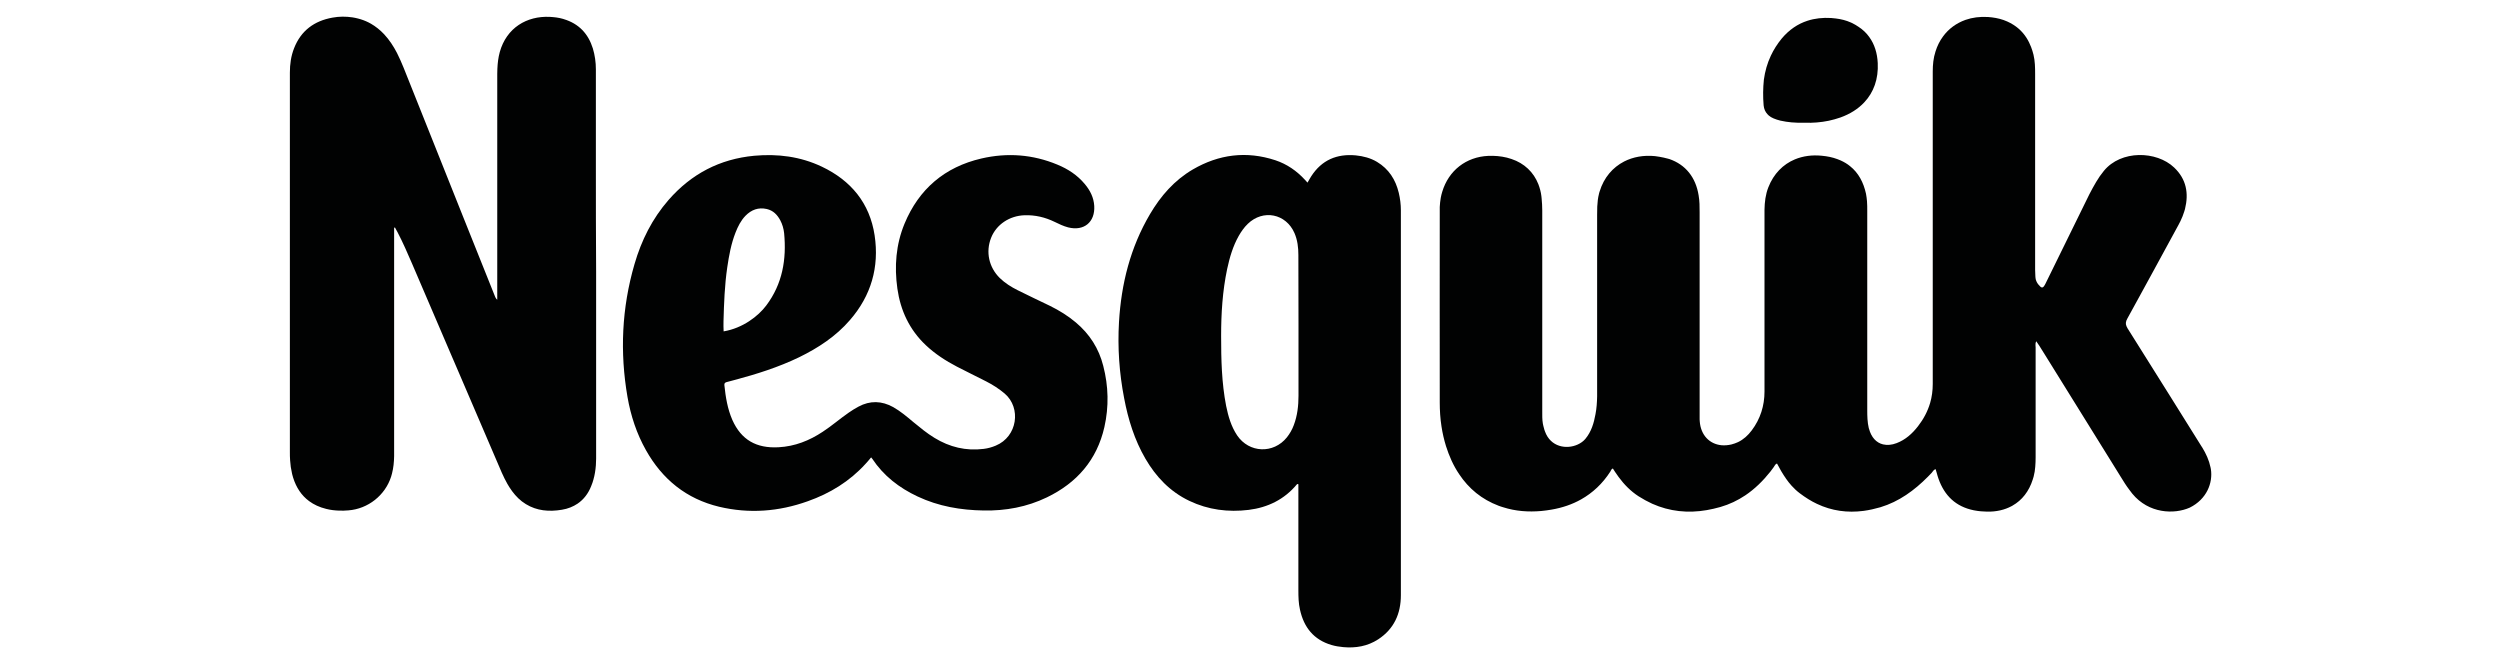 <?xml version="1.0" encoding="utf-8"?>
<!-- Generator: Adobe Illustrator 24.1.2, SVG Export Plug-In . SVG Version: 6.00 Build 0)  -->
<svg version="1.1" id="nesquik" xmlns="http://www.w3.org/2000/svg" xmlns:xlink="http://www.w3.org/1999/xlink" x="0px" y="0px"
	 viewBox="0 0 2000 532" style="enable-background:new 0 0 2000 532;" xml:space="preserve">
<style type="text/css">
	.st0{fill:#010202;}
</style>
<g>
	<path class="st0" d="M476.7,133.3c0-25.9,0-51.8,0-77.7c0-0.1,0-0.2,0-0.2c0-5.6-0.8-11.2-2.4-16.6C470.6,26.9,463,18.9,451,15.3
		c-0.2-0.1-0.4-0.1-0.6-0.2c-3.4-1-6.9-1.4-10.5-1.6c-18.4-0.9-34.7,8.7-40.1,28.2c-1.2,4.4-1.7,8.8-1.9,13.3
		c-0.1,1.3-0.1,2.7-0.1,4c0,58.7,0,117.5,0,176.2v4.6c-0.4-0.4-0.8-0.7-1-1.1c-0.4-0.6-0.7-1.2-0.9-1.8c-8.5-21.2-17-42.5-25.5-63.7
		c-8.2-20.5-16.4-40.9-24.5-61.4c-7.7-19.2-15.3-38.4-23-57.6c-0.8-2-1.7-4.1-2.6-6.1c-0.9-1.9-1.8-3.8-2.7-5.7
		c-2.8-5.4-6.1-10.5-10.3-15c-3.2-3.4-6.7-6.2-10.5-8.4c-2.6-1.5-5.4-2.7-8.3-3.6c-1.4-0.4-2.8-0.8-4.3-1.1
		c-0.7-0.2-1.5-0.3-2.2-0.4c-5.3-0.8-10.7-0.8-16,0.2c-14.6,2.6-25.2,10.4-30.7,24.4c-2.5,6.3-3.4,12.8-3.4,19.6
		c0,6.6,0,13.2,0,19.8c0,19.8,0,39.6,0,59.4c0,74.7,0,149.4,0,224.1c0,2.4,0,4.7,0.2,7c0.2,3.5,0.7,6.9,1.5,10.3
		c0.1,0.3,0.1,0.6,0.2,0.9c0.2,0.9,0.5,1.7,0.7,2.5c2.5,8,6.7,14.3,12.8,18.8c3.8,2.8,8.3,4.9,13.6,6.2c3.5,0.9,7.1,1.3,10.6,1.4
		c2.4,0.1,4.8,0,7.2-0.2c15.7-1.2,29.4-12,34.2-27c0.3-0.8,0.5-1.7,0.7-2.5c1.2-4.6,1.6-9.2,1.7-13.9c0-0.5,0-1.1,0-1.6
		c0-19.3,0-38.5,0-57.8c0-13.2,0-26.4,0-39.6c0-26.4,0-52.9,0-79.3v-4.4c0.2-0.1,0.5-0.1,0.7-0.2c0.1,0.3,0.3,0.5,0.4,0.8
		c0.4,0.7,0.8,1.4,1.2,2.2c0.2,0.3,0.3,0.6,0.5,0.9c4.2,8.1,7.9,16.5,11.5,24.9c10.5,24.4,20.9,48.8,31.4,73.2
		c2,4.6,3.9,9.2,5.9,13.7c10.2,23.8,20.4,47.6,30.6,71.3c2.6,6.1,5.1,12.3,8.4,18.1c0.6,1,1.1,1.9,1.7,2.8c2.7,4.2,5.9,8.1,9.9,11.2
		c1.1,0.8,2.1,1.5,3.2,2.2c8.8,5.4,18.6,6.2,28.8,4.5c4.9-0.8,9-2.5,12.6-4.9c4.8-3.3,8.4-7.9,10.8-13.9c0.4-0.9,0.7-1.9,1.1-2.9
		c0.3-0.8,0.5-1.6,0.7-2.3c1.1-3.8,1.7-7.7,2-11.6c0.1-1.8,0.2-3.6,0.2-5.3c0-50,0-99.9,0-149.9C476.7,189,476.7,161.1,476.7,133.3z
		"/>
	<path class="st0" d="M1768.7,375.3c-0.1-0.5-0.2-1-0.3-1.5c-1.2-5.7-3.6-10.9-6.6-15.8c-0.2-0.3-0.4-0.6-0.6-0.9
		c-8.5-13.6-17-27.2-25.5-40.8c-11.2-17.9-22.5-35.8-33.7-53.7c-0.3-0.6-0.6-1.1-0.8-1.6c-0.4-1-0.6-1.9-0.5-2.8
		c0.1-1.1,0.5-2.2,1.2-3.4c3.2-5.8,6.4-11.7,9.6-17.5c3.7-6.8,7.4-13.5,11.1-20.3c6.7-12.4,13.5-24.7,20.2-37.1
		c0.6-1,1.1-2.1,1.6-3.1c1.2-2.5,2.2-5,3-7.6c0.2-0.7,0.4-1.3,0.6-2c3.1-12.6,1.1-23.9-8.7-33.2c-14.1-13.4-42.5-14.1-56.2,2.7
		c-2.3,2.8-4.4,5.8-6.2,8.9c-1.9,3.2-3.7,6.5-5.4,9.8c-11.7,23.9-23.4,47.8-35.2,71.7c-0.2,0.3-0.3,0.6-0.5,0.9
		c-1.6,2.8-2.7,2.6-5.1-0.4c-1-1.2-1.7-2.6-2.1-4.1c-0.1-0.4-0.2-0.8-0.2-1.2c0-0.4-0.1-0.8-0.1-1.2c-0.1-1.7-0.2-3.4-0.2-5
		c0-52.3,0-104.7,0-157c0-5.1-0.1-10.3-1.3-15.3c-0.5-2.1-1.2-4.2-1.9-6.1c-1-2.5-2.1-4.9-3.5-7.1c-3.6-5.8-8.7-10.3-15.6-13.4
		c-0.6-0.3-1.3-0.6-2-0.8c-0.3-0.1-0.7-0.2-1-0.4c-4-1.4-8.2-2.1-12.4-2.4c-6.5-0.4-12.6,0.4-18,2.3c-7.3,2.6-13.5,7.1-18,13.3
		c-2.6,3.5-4.6,7.5-6,12c-1.7,5.2-2.2,10.5-2.2,16c0,41.7,0,83.3,0,125c0,22.1,0,44.3,0,66.4c0,19.5,0,39,0,58.5
		c0,5.4-0.7,10.5-2.1,15.3c-2,6.7-5.2,12.8-9.7,18.6c-4.6,5.9-10,10.8-17.1,13.5c-3.9,1.5-7.6,1.8-10.9,1
		c-5.4-1.3-9.4-5.7-11.2-12.5c-0.1-0.2-0.1-0.4-0.2-0.6c-1.1-4.7-1.2-9.5-1.2-14.2v-84c0-25.2,0-50.3,0-75.5c0-2.6,0-5.1-0.2-7.7
		c-0.2-2-0.4-4-0.8-6c-2-9.1-6-16.7-12.8-22.1c-2.2-1.8-4.7-3.3-7.6-4.6c-0.8-0.4-1.7-0.7-2.5-1c-4-1.5-8.1-2.3-12.4-2.7
		c-7.8-0.8-15.1,0.2-21.6,2.9c-9.4,3.9-17,11.5-21.2,22.3c-2.3,5.8-3,11.9-3.1,18c0,1.1,0,2.2,0,3.3c0,3.4,0,6.8,0,10.2
		c0,42,0,84.1,0,126.1c0,1.9,0,3.8,0,5.8c0,11.4-3.3,21.9-10.2,31.1c-3,4-6.6,7.3-11,9.4c-1.7,0.8-3.5,1.4-5.4,1.9
		c-2.7,0.6-5.3,0.8-7.7,0.6c-9.7-0.9-16.7-8.1-17.5-19.1c0-0.5-0.1-1.1-0.1-1.6c0-0.1,0-0.1,0-0.2c0-1.6,0-3.3,0-4.9
		c0-50.5,0-101,0-151.5c0-3,0-5.9,0-8.9c0-4.6,0-9.1-0.8-13.7c-2.3-14.4-10.4-24.6-23.5-29.1c0,0-0.1,0-0.1,0
		c-0.2-0.1-0.5-0.2-0.7-0.2c-0.2-0.1-0.5-0.2-0.7-0.2c0,0-0.1,0-0.1,0c-0.9-0.3-1.8-0.5-2.8-0.7c-2.3-0.5-4.6-0.9-7-1.2
		c-9-0.9-17.5,0.6-24.7,4.3c-9.1,4.7-16.2,12.8-19.6,24c-0.1,0.4-0.3,0.8-0.4,1.3c0,0.2-0.1,0.3-0.1,0.5c-0.9,3.4-1.2,6.8-1.4,10.3
		c-0.1,2.2-0.1,4.4-0.1,6.6c0,16,0,32.1,0,48.1c0,30.9,0,61.8,0,92.7c0,1.5,0,3,0,4.4c-0.1,4.8-0.4,9.5-1.3,14.2
		c-1.3,7.2-3.3,14-8.1,19.8c-1.6,1.9-3.7,3.4-6.1,4.5c-8.9,4.1-21.7,2.1-26.2-10.4c-0.2-0.5-0.3-0.9-0.5-1.4c-0.3-1-0.6-2-0.8-3
		c-0.2-0.6-0.3-1.2-0.4-1.8c-0.6-3.4-0.5-6.8-0.5-10.2c0-6,0-12,0-18c0-47.5,0-94.9,0-142.4c0-3.2-0.2-6.5-0.5-9.7
		c-0.1-0.6-0.1-1.3-0.2-1.9c-0.4-3.3-1.3-6.5-2.4-9.4c-3.8-9.7-11.3-16.8-21.5-20.2c-1.2-0.4-2.5-0.8-3.7-1.1
		c-4.9-1.2-9.9-1.6-14.9-1.4c-17.7,0.8-31.7,11.7-36.8,28.7c-0.5,1.6-0.9,3.2-1.2,4.9c-0.4,2.4-0.7,4.9-0.8,7.3c0,0.6,0,1.2,0,1.8
		c0,51.5-0.1,103,0,154.5c0,6.5,0.4,13,1.4,19.3c0.8,5.3,2,10.5,3.6,15.7c1.2,3.9,2.7,7.7,4.4,11.5c1.8,3.9,3.8,7.5,6.1,10.9
		c7.7,11.6,18.1,20.2,31.6,25.3c1.2,0.4,2.4,0.9,3.6,1.2c10,3.2,20.2,3.9,30.5,3c2.7-0.3,5.5-0.6,8.2-1.1c8.7-1.5,16.6-4.2,23.7-8.2
		c9.2-5.2,17.1-12.5,23.4-22.3c0.2-0.3,0.3-0.5,0.4-0.8c0.3-0.7,0.7-1.3,1.6-1.6c0.4,0.6,0.8,1.2,1.1,1.7c0.2,0.4,0.5,0.7,0.7,1.1
		c0.9,1.3,1.8,2.7,2.8,4c4.4,6,9.6,11.3,15.9,15.4c3.6,2.3,7.3,4.3,11,6c13.9,6.2,28.6,7.7,43.6,5.1c3.6-0.6,7.2-1.5,10.9-2.5
		c7.3-2.1,13.9-5.3,19.9-9.3c7.6-5.1,14.2-11.6,20.1-19c0.9-1.1,1.8-2.3,2.6-3.5c0.6-0.8,1-1.8,1.8-2.5c0.3-0.2,0.6-0.4,0.9-0.5
		c1.2,2.1,2.2,4.1,3.3,6c0.1,0.2,0.2,0.3,0.3,0.5c2.4,4,5,7.9,8.1,11.3c2,2.2,4.1,4.2,6.5,6c4.5,3.4,9.1,6.3,13.8,8.5
		c11.8,5.6,24.3,7.3,37.3,5.6c4.4-0.6,8.9-1.6,13.4-2.9c14.9-4.5,27.2-13.5,38-24.4c1-1,2-2.1,3-3.1c1-1.1,1.6-2.6,3.2-3
		c0.3,1,0.6,2.1,0.9,3.1c0.4,1.6,0.9,3.1,1.4,4.6c4.8,13.6,13.9,22.3,28.1,25.2c0.4,0.1,0.7,0.1,1.1,0.2c3.1,0.6,6.3,0.8,9.5,0.9
		c7.5,0.2,14.2-1.4,19.8-4.4c0.1-0.1,0.3-0.2,0.4-0.2c0.1-0.1,0.2-0.1,0.3-0.2c7.6-4.3,13.2-11.4,16.2-20.9c0.2-0.8,0.5-1.5,0.7-2.3
		c0.7-2.6,1.1-5.3,1.3-7.9c0.2-2.5,0.3-5,0.3-7.5c0-0.4,0-0.7,0-1.1c0-7.6,0-15.1,0-22.7c0-9.5,0-18.9,0-28.4c0-12,0-24,0-35.9
		c0-0.4,0-0.9-0.1-1.4c-0.1-1.1,0-2.2,0.6-3.4c0.8,1.2,1.5,2.2,2.1,3.1c0,0,0.1,0.1,0.1,0.1c1.5,2.4,3,4.8,4.5,7.2
		c19.1,30.7,38.1,61.4,57.2,92.1c2.4,3.8,4.7,7.7,7.1,11.4c1.1,1.7,2.3,3.4,3.6,5.1c0.7,1,1.5,1.9,2.2,2.9
		c13.2,16.1,33.6,16.7,46,11.2C1765.5,399.3,1770.4,386.2,1768.7,375.3z"/>
	<path class="st0" d="M860.6,257.9c-6.3-5.3-13.3-9.6-20.6-13.2c-8.6-4.2-17.3-8.2-25.8-12.5c-5.2-2.6-10.2-5.7-14.4-9.8
		c-8.7-8.6-11.4-20.9-6.9-32.2c4.2-10.6,14.7-17.6,26.7-18c8.5-0.3,16.5,1.6,24.1,5.3c3.5,1.7,7,3.4,10.8,4.4
		c12.7,3.2,21.6-4.2,20.9-17.1c-0.4-6.8-3.3-12.5-7.6-17.6c-5.9-7.1-13.4-12-21.9-15.5c-19.7-8.2-40.1-9.7-60.8-4.9
		c-29.3,6.8-50,24.4-61.5,52.2c-6.9,16.7-8.2,34.2-5.7,51.9c2.5,17.6,9.7,32.9,22.7,45.2c7.4,7,15.9,12.5,24.9,17.2
		c7.7,4,15.6,7.8,23.4,11.8c5.3,2.7,10.3,5.9,14.9,9.8c13.3,11.4,10.2,34.4-7.2,41.6c-3.1,1.3-6.3,2.2-9.6,2.6
		c-14.2,1.8-27.3-1.4-39.4-8.8c-6.1-3.7-11.5-8.2-17-12.7c-5.1-4.3-10.2-8.6-16-11.9c-9.2-5.1-18.5-5.4-27.8-0.4
		c-2.7,1.4-5.3,3.1-7.8,4.8c-7.1,4.9-13.6,10.6-20.8,15.3c-10.7,7.1-22.3,11.7-35.3,12.4c-17.8,1-29.9-5.9-37-21.8
		c-3.9-8.9-5.4-18.3-6.4-27.9c-0.1-1.4,0.4-2,1.7-2.4c2.2-0.5,4.3-1.2,6.4-1.7c17.7-4.7,35.1-10.2,51.7-18.2
		c15.3-7.5,29.4-16.7,40.7-29.8c16.9-19.5,23.5-42.3,19.7-67.7c-3.9-25.8-18.9-43.9-42.3-55c-17.1-8.1-35.2-10.4-54-8.7
		c-27.6,2.6-50.3,14.5-68.5,35.3c-13.1,15-21.8,32.4-27.3,51.4c-10.2,35-11.8,70.5-5.6,106.3c2.6,15,7.3,29.3,14.8,42.6
		c13.1,23.3,32.3,38.9,58.5,45.2c24,5.7,47.7,3.9,70.9-4.4c17.8-6.3,33.5-15.9,46.3-30c1.5-1.6,2.9-3.3,4.4-5.1
		c0.4,0.5,0.7,0.8,0.9,1.1c9.1,13.7,21.6,23.3,36.3,30.2c16.8,7.9,34.5,10.9,52.9,11.2c17.6,0.3,34.5-2.8,50.5-10.5
		c24-11.6,40-29.9,46-56.2c3.7-16.4,3.3-32.8-0.9-49C879.1,278.8,871.7,267.2,860.6,257.9z M578.8,257c0.4-14.4,0.9-28.8,3-43.1
		c1.4-9.5,3.1-18.9,6.6-27.8c1.9-4.9,4.3-9.7,8-13.5c4.7-4.8,10.3-6.9,17-5.4c5.2,1.2,8.4,4.6,10.8,9c1.7,3.2,2.7,6.7,3.1,10.3
		c2,21-1.3,40.6-14.3,57.9c-6.4,8.5-18.7,18.1-34.1,20.7C578.8,262.2,578.7,259.6,578.8,257z"/>
	<path class="st0" d="M1101.6,129.5c-5.2-3.1-11-4.6-17-5.2c-15.1-1.4-27.2,3.7-35.6,16.7c-1,1.5-1.8,3.1-3,5.1
		c-0.9-1-1.4-1.6-2-2.2c-6.6-7.2-14.4-12.6-23.7-15.7c-23.1-7.6-45.2-4.8-66.1,7.4c-14.7,8.6-25.6,21.1-34.2,35.7
		c-15.7,26.6-23,55.7-24.8,86.3c-1.2,20.4,0.2,40.8,4.1,60.9c3.2,17,8.3,33.4,17,48.4c8.5,14.6,19.7,26.4,35.2,33.8
		c15.1,7.2,31.1,9.2,47.5,7.2c15.2-1.9,28.4-8.3,38.4-20.3c0.3-0.3,0.5-0.6,1.3-0.2v3.9c0,26.9,0,53.9,0,80.8
		c0,5.3,0.1,10.6,1.3,15.7c3.1,14.1,11,24,25.2,28.2c3.1,0.9,6.2,1.4,9.4,1.7c10,0.9,19.4-0.7,27.9-6.2
		c12.7-8.3,18.2-20.5,18.2-35.4c0-102.6,0-205.2,0-307.9c0-4.7-0.6-9.4-1.7-14C1116.5,143.8,1111.1,135.2,1101.6,129.5z
		 M1038.8,261.5c0,18.3,0,36.7,0,55c0,8.1-0.9,16.1-3.8,23.7c-1.3,3.5-3.2,6.8-5.5,9.7c-10.7,13.3-30.2,12.6-39.8-1.6
		c-4.8-7.2-7.1-15.3-8.8-23.6c-3.6-18.5-4-37.2-4-56c0-17.9,1.1-35.8,4.8-53.4c2-9.3,4.6-18.3,9.3-26.6c2-3.5,4.3-6.8,7.2-9.6
		c12.3-11.9,30.6-8.2,37.4,7.4c2.4,5.6,3.1,11.5,3.1,17.5C1038.7,223.2,1038.8,242.3,1038.8,261.5z"/>
	<path class="st0" d="M1410.9,84.3c0.3,2.9,1.3,5.2,3.1,7.1c0.3,0.3,0.7,0.7,1,1c1.1,0.9,2.3,1.7,3.8,2.3c1.8,0.7,3.6,1.4,5.5,1.8
		c3,0.7,6,1.1,9,1.4c3.5,0.3,7,0.4,10.6,0.3c6.4,0.2,12.8-0.3,19.1-1.6c3.1-0.7,6.2-1.5,9.3-2.6c7.8-2.8,14.2-6.9,19-12
		c7.7-8.1,11.5-18.9,10.9-31.5c-0.4-8.1-2.6-15.1-6.8-20.9c-2.2-3.1-5-5.8-8.5-8.1c-1.6-1.1-3.3-2.1-5.1-3c-0.4-0.2-0.7-0.3-1.1-0.5
		c-3.8-1.7-7.8-2.7-11.9-3.2c-1.3-0.2-2.6-0.3-3.9-0.4c-6.7-0.4-13.1,0.3-18.9,2.2c-7.8,2.5-14.7,7.2-20.6,14.2
		c-3.6,4.4-6.5,9-8.7,13.7c-2.9,6.1-4.7,12.6-5.6,19.2C1410.4,70.5,1410.3,77.3,1410.9,84.3z"/>
</g>
</svg>
